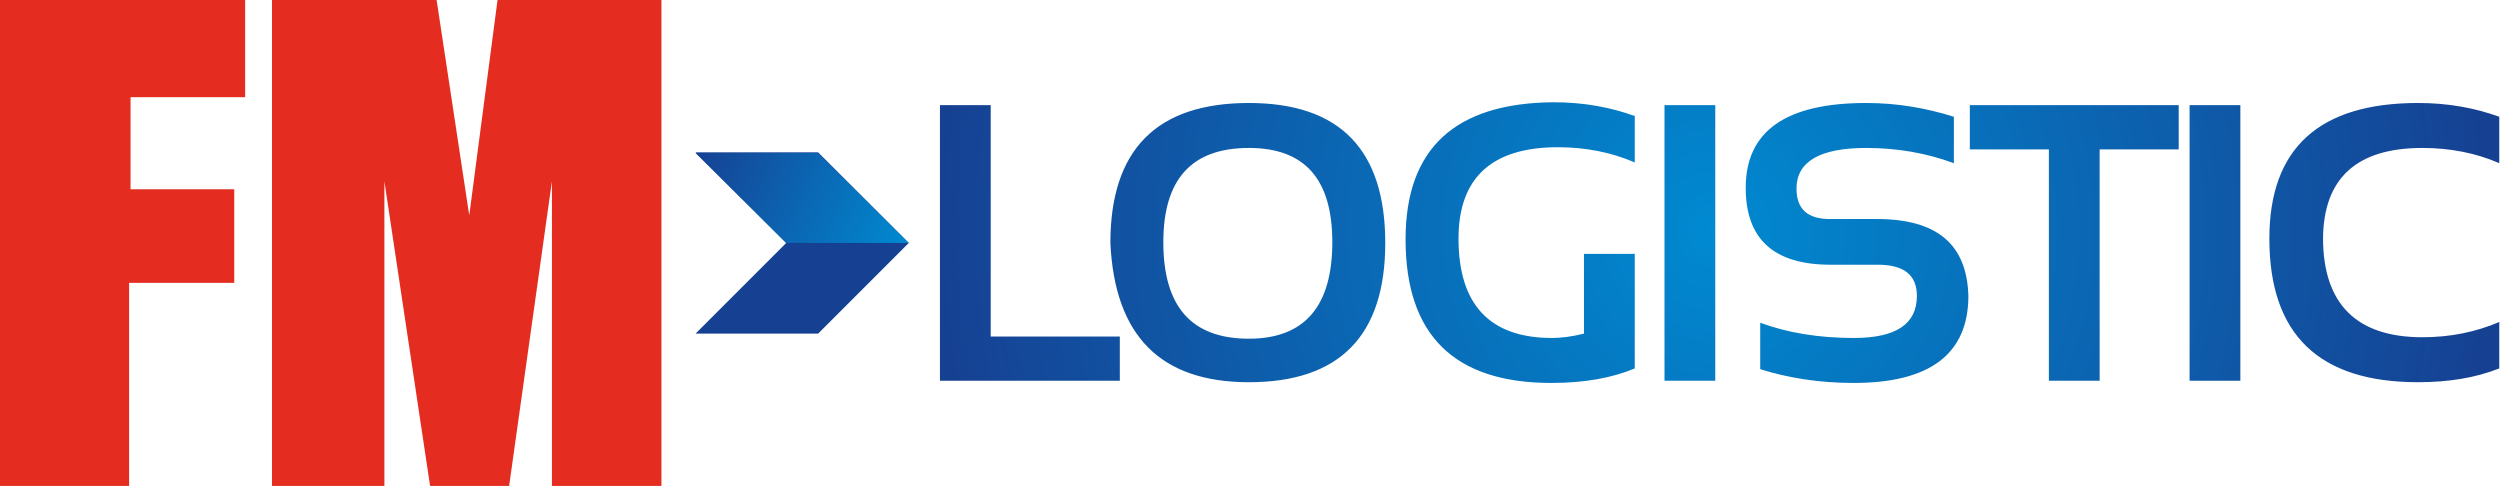 <?xml version="1.0" encoding="utf-8"?>
<!-- Generator: Adobe Illustrator 20.1.0, SVG Export Plug-In . SVG Version: 6.00 Build 0)  -->
<svg version="1.1" id="Layer_1" xmlns="http://www.w3.org/2000/svg" xmlns:xlink="http://www.w3.org/1999/xlink" x="0px" y="0px"
	 viewBox="0 0 344.7 67" enable-background="new 0 0 344.7 67" xml:space="preserve">
<g>
	<g>
		<polygon fill="#E42D20" points="0,0 33.8,0 33.8,13.4 18,13.4 18,26.1 32.3,26.1 32.3,39 17.8,39 17.8,67 0,67 		"/>
		<polygon fill="#E42D20" points="37.5,0 37.5,67 53,67 53,25 59.3,67 70.2,67 76.1,25 76.1,67 91.2,67 91.2,0 68.6,0 64.7,29.7 
			60.2,0 		"/>
	</g>
	<g>
		<path fill="#164193" d="M125.3,33.5l-12.5-12.5H95.9l12.5,12.5H125.3z M95.9,46h16.9l12.5-12.5h-16.9L95.9,46z"/>
		<linearGradient id="SVGID_1_" gradientUnits="userSpaceOnUse" x1="125.261" y1="33.516" x2="95.859" y2="21.053">
			<stop  offset="0" style="stop-color:#008AD1"/>
			<stop  offset="1" style="stop-color:#164193"/>
		</linearGradient>
		<polygon fill="url(#SVGID_1_)" points="125.3,33.5 108.4,33.5 95.9,21.1 112.8,21.1 		"/>
	</g>
	<radialGradient id="SVGID_2_" cx="236.204" cy="31.763" r="106.764" gradientUnits="userSpaceOnUse">
		<stop  offset="0" style="stop-color:#008AD1"/>
		<stop  offset="1" style="stop-color:#164193"/>
	</radialGradient>
	<path fill="url(#SVGID_2_)" d="M136.6,14.5h-7v38h24.8v-6.1h-17.8V14.5z M172.2,14.2c-12.7,0-19.1,6.4-19.1,19.3
		c0.6,12.8,6.9,19.2,19.1,19.2c12.5,0,18.8-6.4,18.8-19.2C191,20.7,184.8,14.2,172.2,14.2z M172.2,46.7c-7.9,0-11.8-4.4-11.8-13.3
		c0-8.7,3.9-13,11.8-13c7.7,0,11.5,4.3,11.5,13C183.7,42.2,179.9,46.7,172.2,46.7z M193.8,33c0,13.2,6.7,19.8,20.1,19.8
		c4.6,0,8.4-0.7,11.5-2V35h-7V46c-1.6,0.4-3.1,0.6-4.4,0.6c-8.6,0-12.9-4.6-12.9-13.7c0-8.4,4.6-12.6,13.7-12.6
		c3.8,0,7.4,0.7,10.6,2.1v-6.4c-3.3-1.2-7-1.9-11.2-1.9C200.6,14.2,193.8,20.5,193.8,33z M229.5,52.5h7v-38h-7V52.5z M258.8,30.2
		h-6.5c-3.1,0-4.6-1.4-4.6-4.2c0-3.7,3.2-5.6,9.6-5.6c4.3,0,8.3,0.7,12.1,2.1v-6.4c-3.8-1.2-7.8-1.9-12.1-1.9
		c-11.1,0-16.6,3.9-16.6,11.7c0,7.1,3.9,10.6,11.7,10.6h6.5c3.6,0,5.4,1.4,5.4,4.3c0,3.9-2.9,5.8-8.7,5.8c-4.8,0-9.1-0.7-12.9-2.1
		v6.4c3.8,1.2,8.1,1.9,12.9,1.9c10.5,0,15.8-4,15.8-12C271.2,33.7,267.1,30.2,258.8,30.2z M271.6,20.6h10.9v31.9h7V20.6h10.9v-6.1
		h-28.8V20.6z M301.9,52.5h7v-38h-7V52.5z M334,20.4c3.8,0,7.4,0.7,10.6,2.1v-6.4c-3.3-1.2-7-1.9-11.2-1.9
		c-13.6,0-20.5,6.2-20.5,18.7c0,13.2,6.8,19.8,20.5,19.8c4.2,0,7.9-0.6,11.2-1.9v-6.4c-3.3,1.4-6.8,2.1-10.6,2.1
		c-9.1,0-13.7-4.6-13.7-13.7C320.4,24.6,324.9,20.4,334,20.4z"/>
</g>
</svg>
